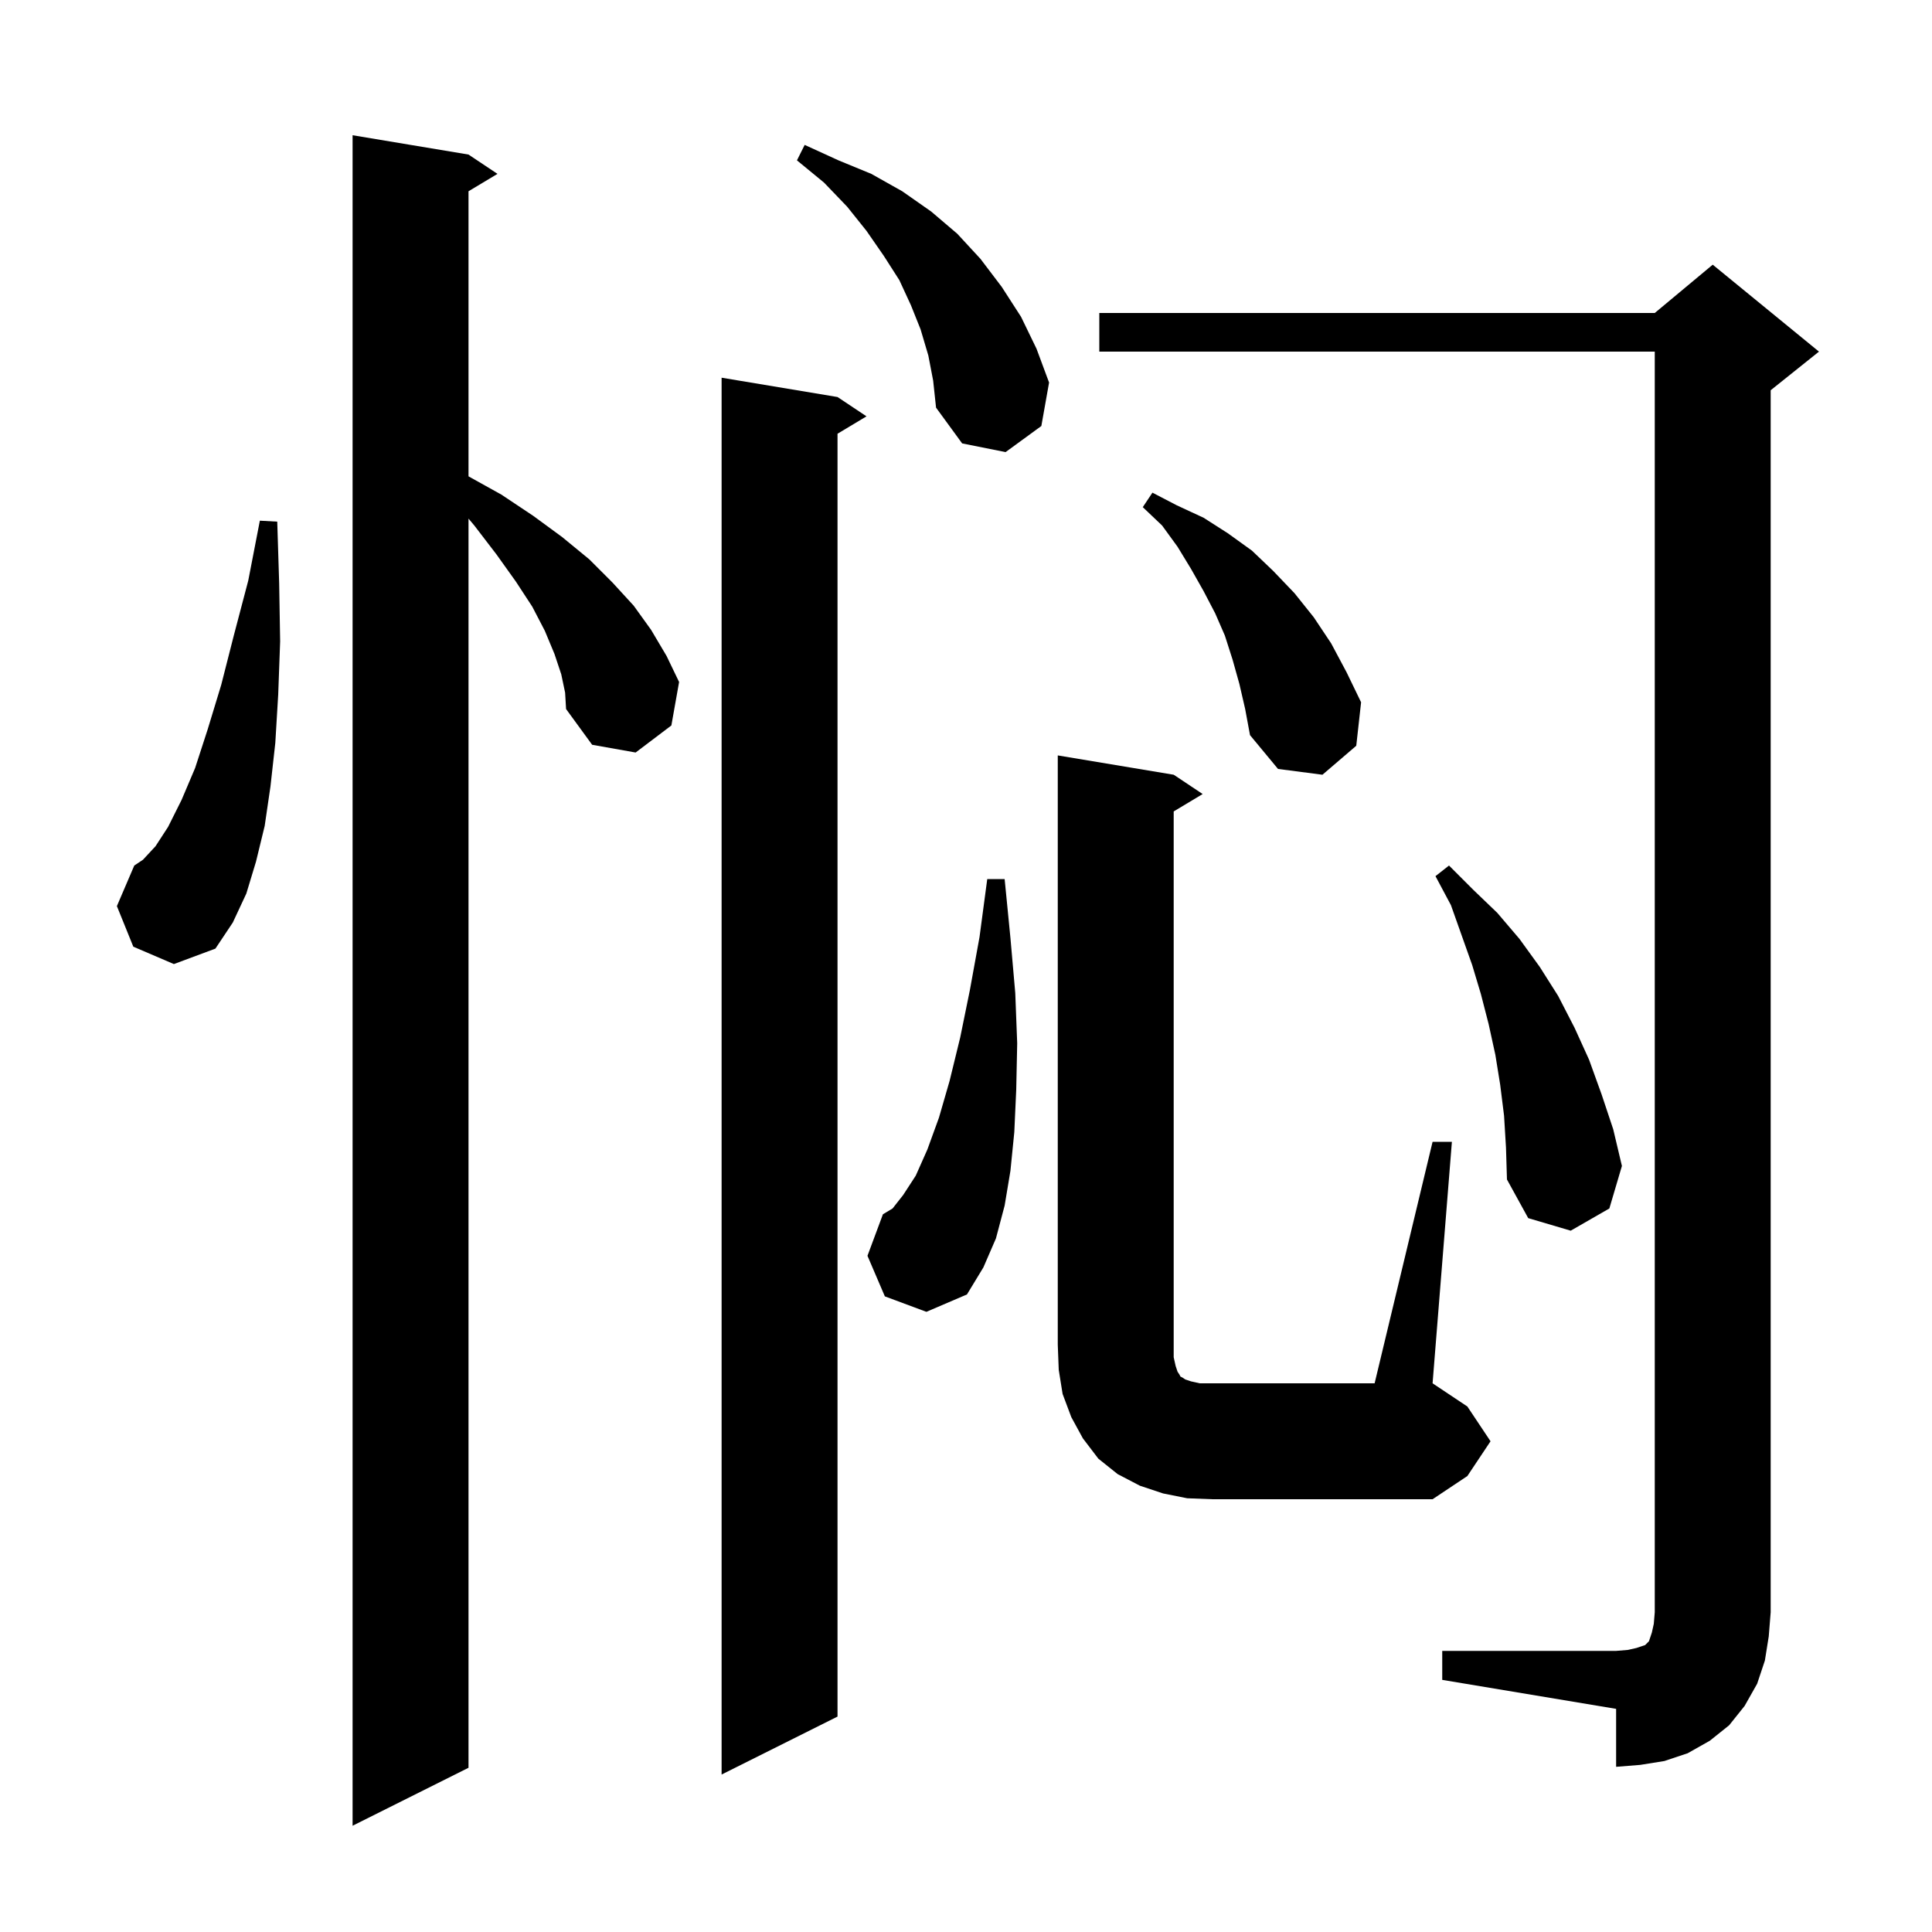 <svg xmlns="http://www.w3.org/2000/svg" xmlns:xlink="http://www.w3.org/1999/xlink" version="1.1" baseProfile="full" viewBox="0 0 200 200" width="200" height="200"><g fill="currentColor"><path d="M 58.1 69.8 L 57.4 67.7 L 56.4 65.3 L 55.1 62.8 L 53.4 60.2 L 51.4 57.4 L 49.1 54.4 L 48.5 53.685 L 48.5 183.0 L 36.5 189.0 L 36.5 14.0 L 48.5 16.0 L 51.5 18.0 L 48.5 19.8 L 48.5 49.311 L 51.9 51.2 L 55.2 53.4 L 58.2 55.6 L 61.0 57.9 L 63.4 60.3 L 65.6 62.7 L 67.4 65.2 L 69.0 67.9 L 70.3 70.6 L 69.5 75.1 L 65.8 77.9 L 61.3 77.1 L 58.6 73.4 L 58.5 71.7 Z M 86.7 41.1 L 89.7 43.1 L 86.7 44.9 L 86.7 177.7 L 74.7 183.7 L 74.7 39.1 Z M 149.3 170.9 L 167.3 170.9 L 168.5 170.8 L 169.4 170.6 L 170.3 170.3 L 170.7 169.9 L 171.0 169.0 L 171.2 168.1 L 171.3 166.9 L 171.3 36.4 L 113.8 36.4 L 113.8 32.4 L 171.3 32.4 L 177.3 27.4 L 188.3 36.4 L 183.3 40.4 L 183.3 166.9 L 183.1 169.4 L 182.7 171.9 L 181.9 174.3 L 180.6 176.6 L 179.0 178.6 L 177.0 180.2 L 174.7 181.5 L 172.3 182.3 L 169.8 182.7 L 167.3 182.9 L 167.3 176.9 L 149.3 173.9 Z M 148.3 118.2 L 150.3 118.2 L 148.3 143.2 L 151.9 145.6 L 154.3 149.2 L 151.9 152.8 L 148.3 155.2 L 125.5 155.2 L 122.9 155.1 L 120.4 154.6 L 118.0 153.8 L 115.7 152.6 L 113.7 151.0 L 112.1 148.9 L 110.9 146.7 L 110.0 144.3 L 109.6 141.8 L 109.5 139.2 L 109.5 78.2 L 121.5 80.2 L 124.5 82.2 L 121.5 84.0 L 121.5 140.5 L 121.7 141.4 L 121.9 142.0 L 122.1 142.3 L 122.2 142.5 L 122.4 142.6 L 122.7 142.8 L 123.3 143.0 L 124.2 143.2 L 142.3 143.2 Z M 91.6 134.2 L 89.8 130.0 L 91.4 125.7 L 92.4 125.1 L 93.5 123.7 L 94.8 121.7 L 96.0 119.0 L 97.2 115.7 L 98.3 111.9 L 99.4 107.4 L 100.4 102.5 L 101.4 97.0 L 102.2 91.0 L 104.0 91.0 L 104.6 97.1 L 105.1 102.8 L 105.3 108.0 L 105.2 112.8 L 105.0 117.2 L 104.6 121.2 L 104.0 124.8 L 103.1 128.2 L 101.8 131.2 L 100.1 134.0 L 95.9 135.8 Z M 155.7 115.5 L 155.3 112.3 L 154.8 109.2 L 154.1 106.0 L 153.3 102.9 L 152.4 99.9 L 150.2 93.7 L 148.6 90.7 L 150.0 89.6 L 152.5 92.1 L 155.0 94.5 L 157.3 97.2 L 159.4 100.1 L 161.3 103.1 L 163.0 106.4 L 164.5 109.7 L 165.8 113.3 L 167.0 116.9 L 167.9 120.7 L 166.6 125.1 L 162.6 127.4 L 158.2 126.1 L 156.0 122.1 L 155.9 118.8 Z M 13.8 98.0 L 12.1 93.8 L 13.9 89.6 L 14.8 89.0 L 16.1 87.6 L 17.4 85.6 L 18.8 82.8 L 20.2 79.5 L 21.5 75.5 L 22.9 70.9 L 24.2 65.8 L 25.7 60.1 L 26.9 53.9 L 28.7 54.0 L 28.9 60.4 L 29.0 66.4 L 28.8 71.9 L 28.5 76.9 L 28.0 81.4 L 27.4 85.5 L 26.5 89.2 L 25.5 92.5 L 24.1 95.5 L 22.3 98.2 L 18.0 99.8 Z M 128.3 70.8 L 127.6 68.3 L 126.8 65.8 L 125.8 63.5 L 124.6 61.2 L 123.3 58.9 L 121.9 56.6 L 120.3 54.4 L 118.3 52.5 L 119.3 51.0 L 121.8 52.3 L 124.6 53.6 L 127.1 55.2 L 129.6 57.0 L 131.8 59.1 L 134.0 61.4 L 136.0 63.9 L 137.8 66.6 L 139.4 69.6 L 140.9 72.7 L 140.4 77.2 L 136.9 80.2 L 132.3 79.6 L 129.4 76.1 L 128.9 73.4 Z M 96.1 36.8 L 95.3 34.1 L 94.3 31.6 L 93.1 29.0 L 91.5 26.5 L 89.7 23.9 L 87.7 21.4 L 85.3 18.9 L 82.5 16.6 L 83.3 15.0 L 86.8 16.6 L 90.2 18.0 L 93.4 19.8 L 96.4 21.9 L 99.1 24.2 L 101.5 26.8 L 103.7 29.7 L 105.7 32.8 L 107.3 36.1 L 108.6 39.6 L 107.8 44.1 L 104.1 46.8 L 99.6 45.9 L 96.9 42.2 L 96.6 39.4 Z "/></g></svg>